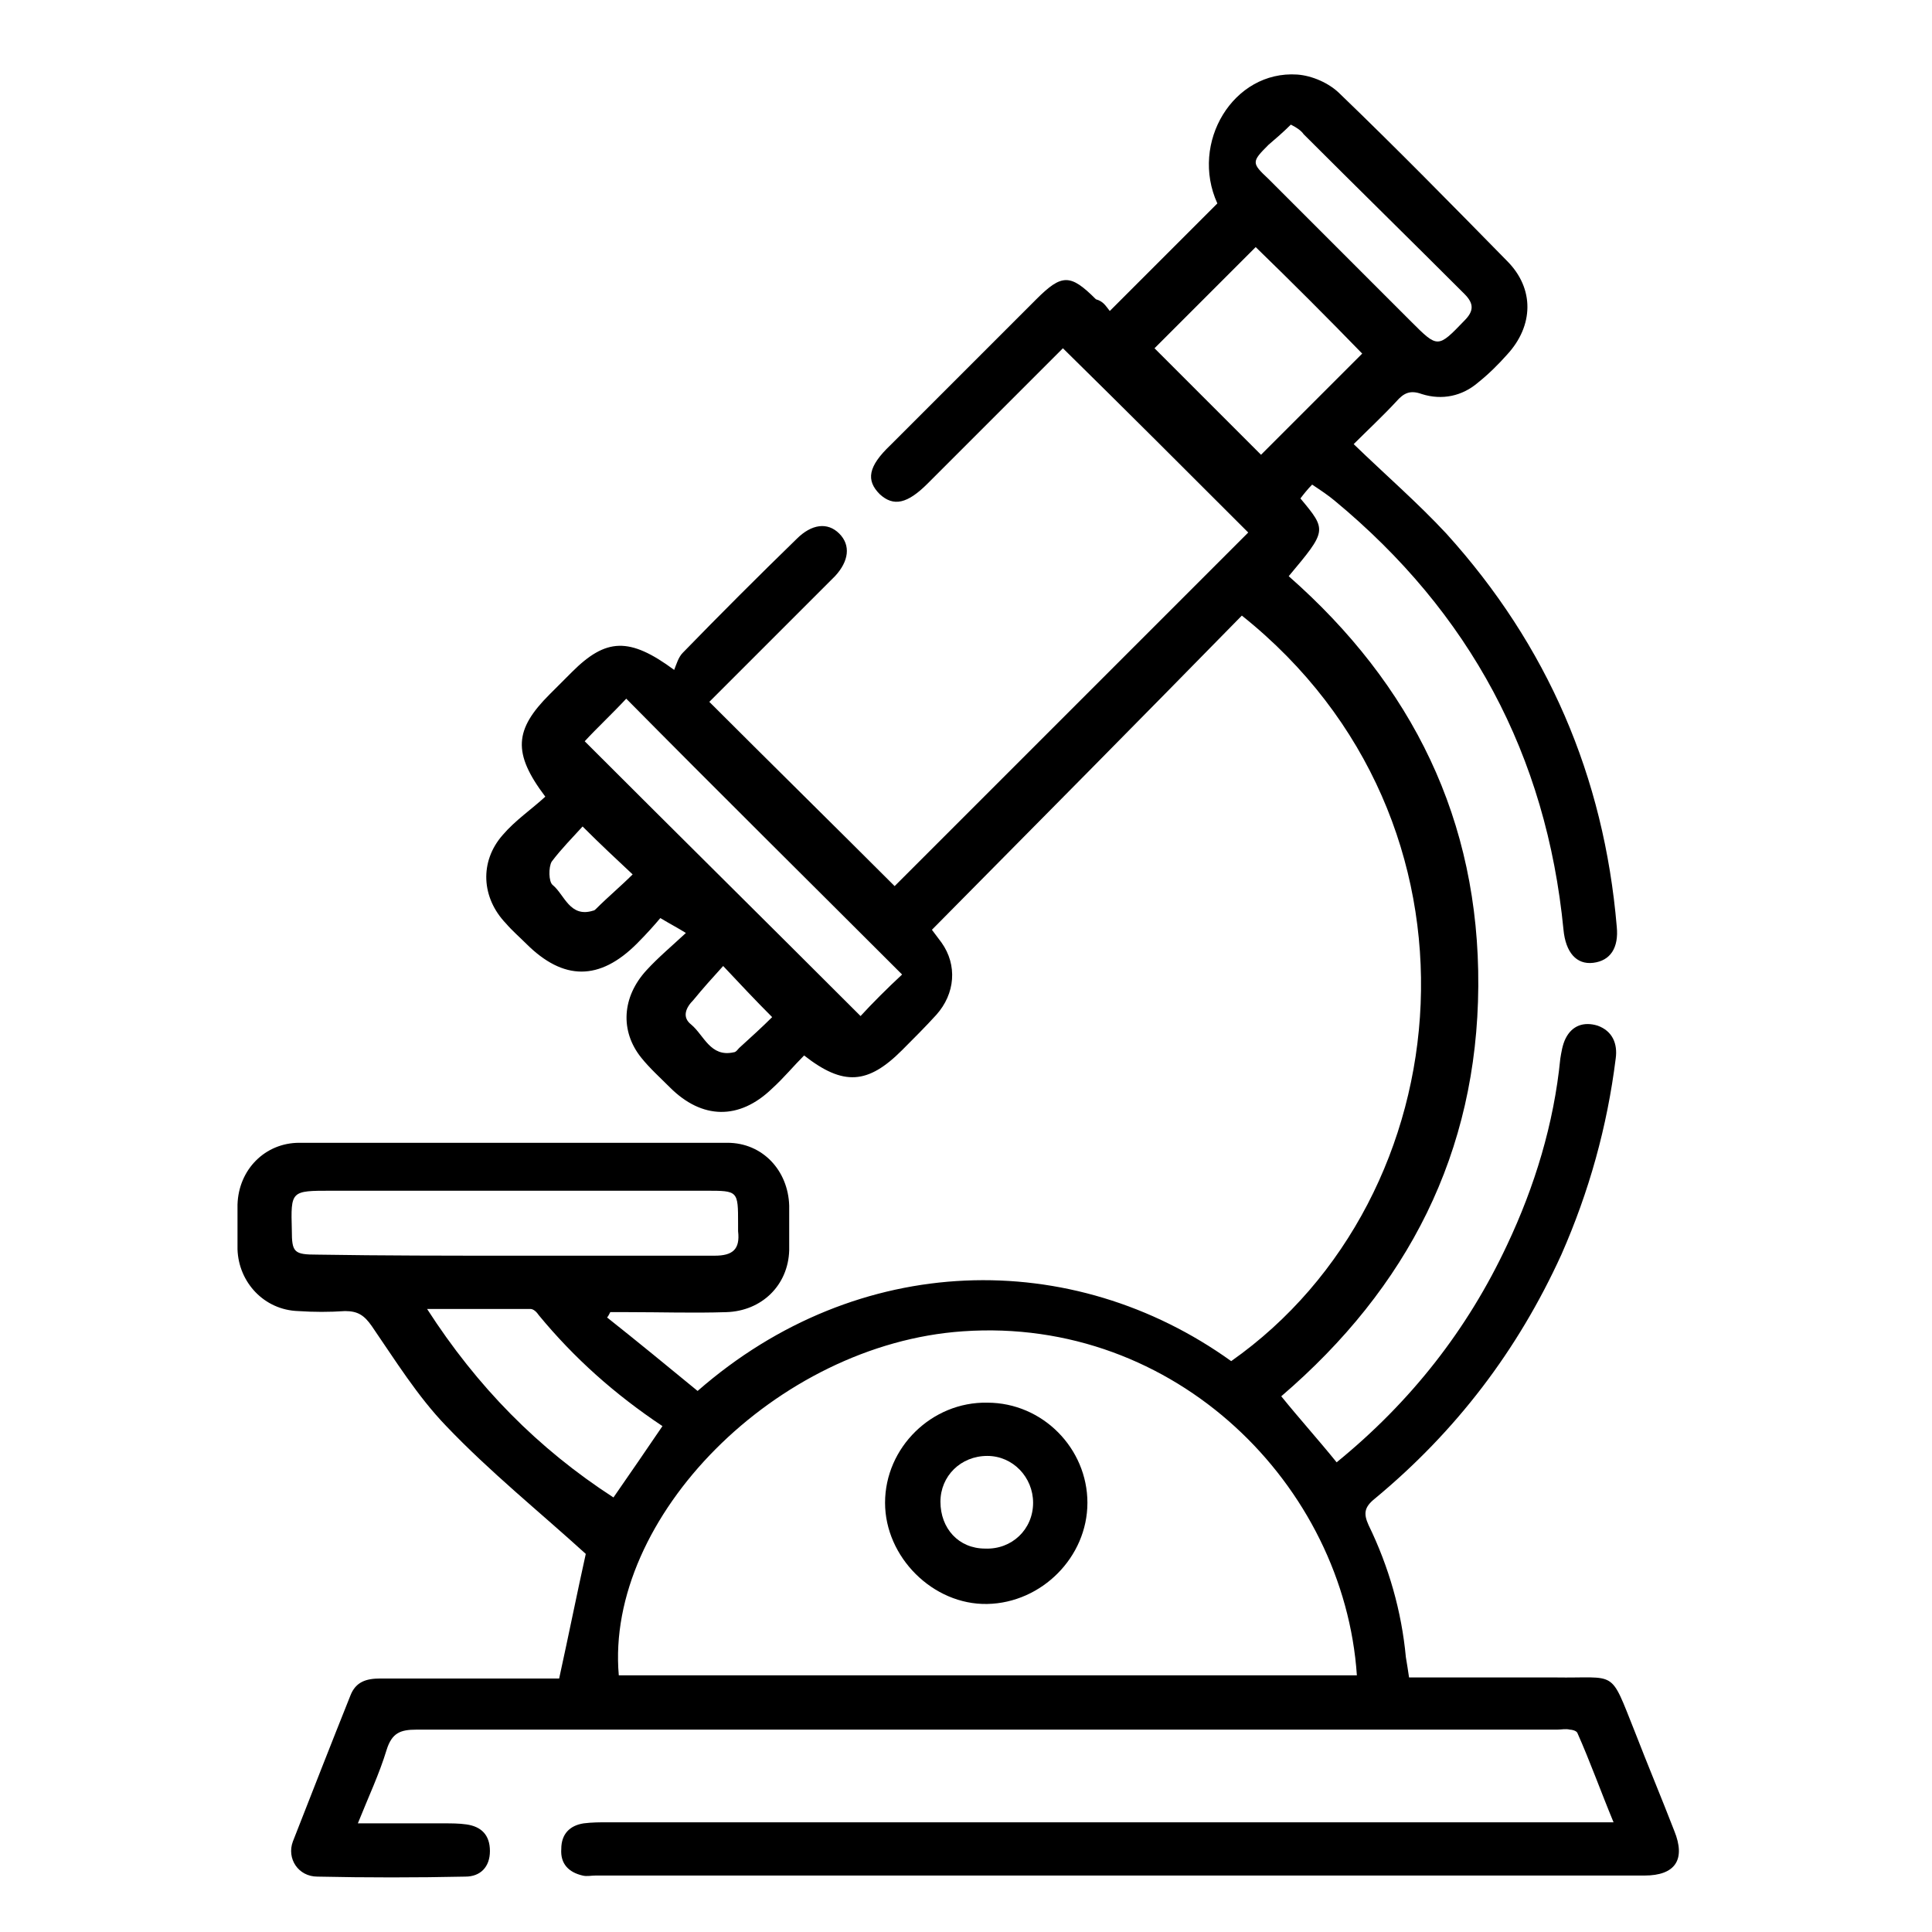 <?xml version="1.0" encoding="utf-8"?>
<!-- Generator: Adobe Illustrator 23.0.4, SVG Export Plug-In . SVG Version: 6.00 Build 0)  -->
<!DOCTYPE svg PUBLIC "-//W3C//DTD SVG 1.1//EN" "http://www.w3.org/Graphics/SVG/1.1/DTD/svg11.dtd">
<svg version="1.1" id="Ebene_1" xmlns:x="http://ns.adobe.com/Extensibility/1.0/" xmlns:i="http://ns.adobe.com/AdobeIllustrator/10.0/" xmlns:graph="http://ns.adobe.com/Graphs/1.0/"
	 xmlns="http://www.w3.org/2000/svg" xmlns:xlink="http://www.w3.org/1999/xlink" x="0px" y="0px" viewBox="0 0 181.4 181.4"
	 style="enable-background:new 0 0 181.4 181.4;" xml:space="preserve">
<path d="M104.2,29.2c3.5-3.5,6.8-6.8,10.1-10.1c-2.6-5.7,1.5-12.5,7.5-12.1c1.4,0.1,3,0.8,4,1.8c5.3,5.1,10.5,10.4,15.7,15.7
	c2.6,2.6,2.5,6.1,0,8.8c-0.8,0.9-1.7,1.8-2.7,2.6c-1.5,1.3-3.4,1.7-5.3,1.1c-1.1-0.4-1.7-0.1-2.4,0.7c-1.3,1.4-2.7,2.7-4,4
	c3,2.9,6,5.5,8.7,8.4c9.5,10.5,14.8,22.8,16,36.9c0.2,2-0.6,3.2-2.2,3.4c-1.6,0.2-2.6-1-2.8-3.1c-1.6-16.4-8.8-29.8-21.5-40.3
	c-0.6-0.5-1.2-0.9-2.1-1.5c-0.4,0.4-0.8,0.9-1.1,1.3c2.5,3,2.5,3-1.1,7.3c11.6,10.2,17.9,22.9,17.8,38.5
	c-0.1,15.6-6.6,28.3-18.5,38.5c1.7,2.1,3.5,4.1,5.2,6.2c7-5.7,12.3-12.5,16-20.4c2.6-5.5,4.4-11.4,5-17.5c0.1-0.6,0.2-1.3,0.5-1.9
	c0.6-1.2,1.7-1.6,3-1.2c1.4,0.5,1.9,1.7,1.7,3.1c-0.8,6.4-2.5,12.5-5.1,18.4c-4.1,9-9.9,16.6-17.5,22.9c-1,0.8-1.1,1.4-0.6,2.5
	c1.9,3.9,3.1,8.1,3.5,12.4c0.1,0.6,0.2,1.2,0.3,1.9c4.6,0,9.2,0,13.7,0c5.9,0.1,5.1-0.9,7.5,5.1c1.2,3.1,2.5,6.2,3.7,9.3
	c1.1,2.7,0.1,4.2-2.8,4.2c-32.8,0-65.6,0-98.5,0c-0.4,0-0.8,0.1-1.2,0c-1.3-0.3-2.1-1.1-2-2.5c0-1.4,0.8-2.2,2.1-2.4
	c0.8-0.1,1.5-0.1,2.3-0.1c30.6,0,61.2,0,91.8,0c0.8,0,1.5,0,2.6,0c-1.2-2.9-2.2-5.7-3.4-8.4c-0.1-0.2-0.5-0.3-0.7-0.3
	c-0.4-0.1-0.8,0-1.2,0c-35.7,0-71.4,0-107.1,0c-1.5,0-2.3,0.3-2.8,1.9c-0.7,2.3-1.7,4.4-2.7,6.9c2.9,0,5.5,0,8.1,0
	c0.7,0,1.4,0,2.1,0.1c1.4,0.2,2.2,1,2.2,2.5c0,1.5-0.9,2.4-2.3,2.4c-4.6,0.1-9.3,0.1-13.9,0c-1.8,0-2.9-1.7-2.3-3.3
	c1.8-4.6,3.6-9.2,5.4-13.7c0.5-1.3,1.5-1.6,2.8-1.6c5,0,10,0,15,0c0.6,0,1.3,0,1.8,0c0.9-4.1,1.7-8.1,2.5-11.7c-4.4-4-9-7.7-13.1-12
	c-2.7-2.8-4.8-6.2-7-9.4c-0.7-1-1.3-1.4-2.5-1.4c-1.5,0.1-2.9,0.1-4.4,0c-3.2-0.1-5.6-2.7-5.7-5.8c0-1.4,0-2.8,0-4.2
	c0.1-3.3,2.6-5.8,5.8-5.8c13.4,0,26.8,0,40.2,0c3.3,0,5.7,2.6,5.8,5.9c0,1.4,0,2.8,0,4.2c-0.1,3.3-2.6,5.7-5.9,5.8
	c-3.1,0.1-6.1,0-9.2,0c-0.6,0-1.1,0-1.7,0c-0.1,0.2-0.2,0.4-0.3,0.5c2.9,2.3,5.7,4.6,8.5,6.9c15.1-13.2,35.2-13.5,50.1-2.8
	c21.9-15.4,25.2-50.7,1-70c-9.6,9.8-19.3,19.6-29.1,29.5c0.3,0.4,0.6,0.8,0.9,1.2c1.5,2.1,1.3,4.8-0.5,6.8c-1,1.1-2.1,2.2-3.2,3.3
	c-3.2,3.2-5.5,3.4-9.2,0.5c-1,1-1.9,2.1-3,3.1c-3.1,3-6.6,2.9-9.6-0.1c-0.9-0.9-1.9-1.8-2.7-2.8c-2-2.5-1.8-5.7,0.5-8.2
	c1.1-1.2,2.3-2.2,3.7-3.5c-0.8-0.5-1.4-0.8-2.4-1.4c-0.5,0.6-1.3,1.5-2.2,2.4c-3.5,3.5-6.9,3.5-10.4,0c-0.6-0.6-1.3-1.2-1.9-1.9
	c-2.3-2.4-2.5-5.8-0.3-8.3c1.2-1.4,2.7-2.4,4-3.6c-3.1-4.1-2.9-6.3,0.4-9.6c0.7-0.7,1.4-1.4,2.1-2.1c3.2-3.2,5.4-3.3,9.6-0.2
	c0.2-0.5,0.4-1.2,0.8-1.6c3.5-3.6,7.1-7.2,10.7-10.7c1.4-1.4,2.9-1.6,4-0.5c1.1,1.1,0.9,2.6-0.4,4c-4,4-8,8-11.8,11.8
	c5.9,5.9,11.7,11.6,17.4,17.3c11-11,22.1-22.1,33.2-33.2c-5.7-5.7-11.5-11.5-17.4-17.3c-4.1,4.1-8.4,8.4-12.7,12.7
	c-1.9,1.9-3.2,2.2-4.5,1c-1.3-1.3-1.1-2.6,1-4.6c4.6-4.6,9.1-9.1,13.7-13.7c2.4-2.4,3.2-2.4,5.6,0C103.6,28.3,103.8,28.7,104.2,29.2
	z M127.4,157.3c-1.2-17.8-17-33.7-37-32.3c-17.5,1.2-33.6,17.5-32.3,32.3C81.2,157.3,104.2,157.3,127.4,157.3z M48.3,117.9
	c6.3,0,12.6,0,18.8,0c1.7,0,2.4-0.6,2.2-2.3c0-0.2,0-0.5,0-0.7c0-3.1,0-3.1-3-3.1c-11.7,0-23.5,0-35.2,0c-3.8,0-3.8,0-3.7,3.7
	c0,2.1,0.2,2.3,2.4,2.3C36,117.9,42.1,117.9,48.3,117.9z M84.7,91.5C76,82.8,67.3,74.2,58.8,65.6c-1.3,1.4-2.8,2.8-3.9,4
	c8.6,8.6,17.3,17.2,25.9,25.8C81.9,94.2,83.3,92.8,84.7,91.5z M117.9,23.2c-3.2,3.2-6.4,6.4-9.5,9.5c3.3,3.3,6.8,6.8,10,10
	c3.1-3.1,6.4-6.4,9.5-9.5C124.7,29.9,121.2,26.4,117.9,23.2z M57.6,140.6c1.6-2.3,3.1-4.5,4.6-6.7c-4.5-3-8.3-6.4-11.6-10.4
	c-0.2-0.3-0.5-0.6-0.8-0.6c-3.1,0-6.2,0-9.7,0C44.8,130.2,50.5,136,57.6,140.6z M121.2,11.7c-0.7,0.7-1.4,1.3-2.1,1.9
	c-1.6,1.6-1.6,1.7,0,3.2c4.5,4.5,9,9,13.4,13.4c2.5,2.5,2.5,2.5,5-0.1c0.9-0.9,0.9-1.6,0-2.5c-5-5-10.1-10-15.1-15
	C122.2,12.3,121.8,12,121.2,11.7z M67.9,90.7c-1,1.1-1.9,2.1-2.8,3.2c-0.7,0.7-1.1,1.6-0.2,2.3c1.2,1,1.8,3.1,4,2.6
	c0.2,0,0.4-0.3,0.5-0.4c1.1-1,2.2-2,3.1-2.9C70.9,93.9,69.5,92.4,67.9,90.7z M54.7,77.6c-0.9,1-2,2.1-2.9,3.3
	c-0.3,0.5-0.3,1.9,0.1,2.2c1.1,0.9,1.6,3.1,3.8,2.4c0.1,0,0.2-0.1,0.3-0.2c1.1-1.1,2.3-2.1,3.4-3.2C57.8,80.6,56.4,79.3,54.7,77.6z"
	/>
<path d="M102.1,141.1c0,5.1-4.3,9.4-9.4,9.5c-5.1,0.1-9.6-4.4-9.6-9.5c0-5.2,4.4-9.5,9.6-9.4C97.9,131.7,102.1,136,102.1,141.1z
	 M88.3,141c0,2.5,1.7,4.4,4.2,4.4c2.5,0.1,4.5-1.8,4.5-4.3c0-2.4-1.9-4.4-4.3-4.4C90.2,136.7,88.3,138.6,88.3,141z"/>
</svg>
